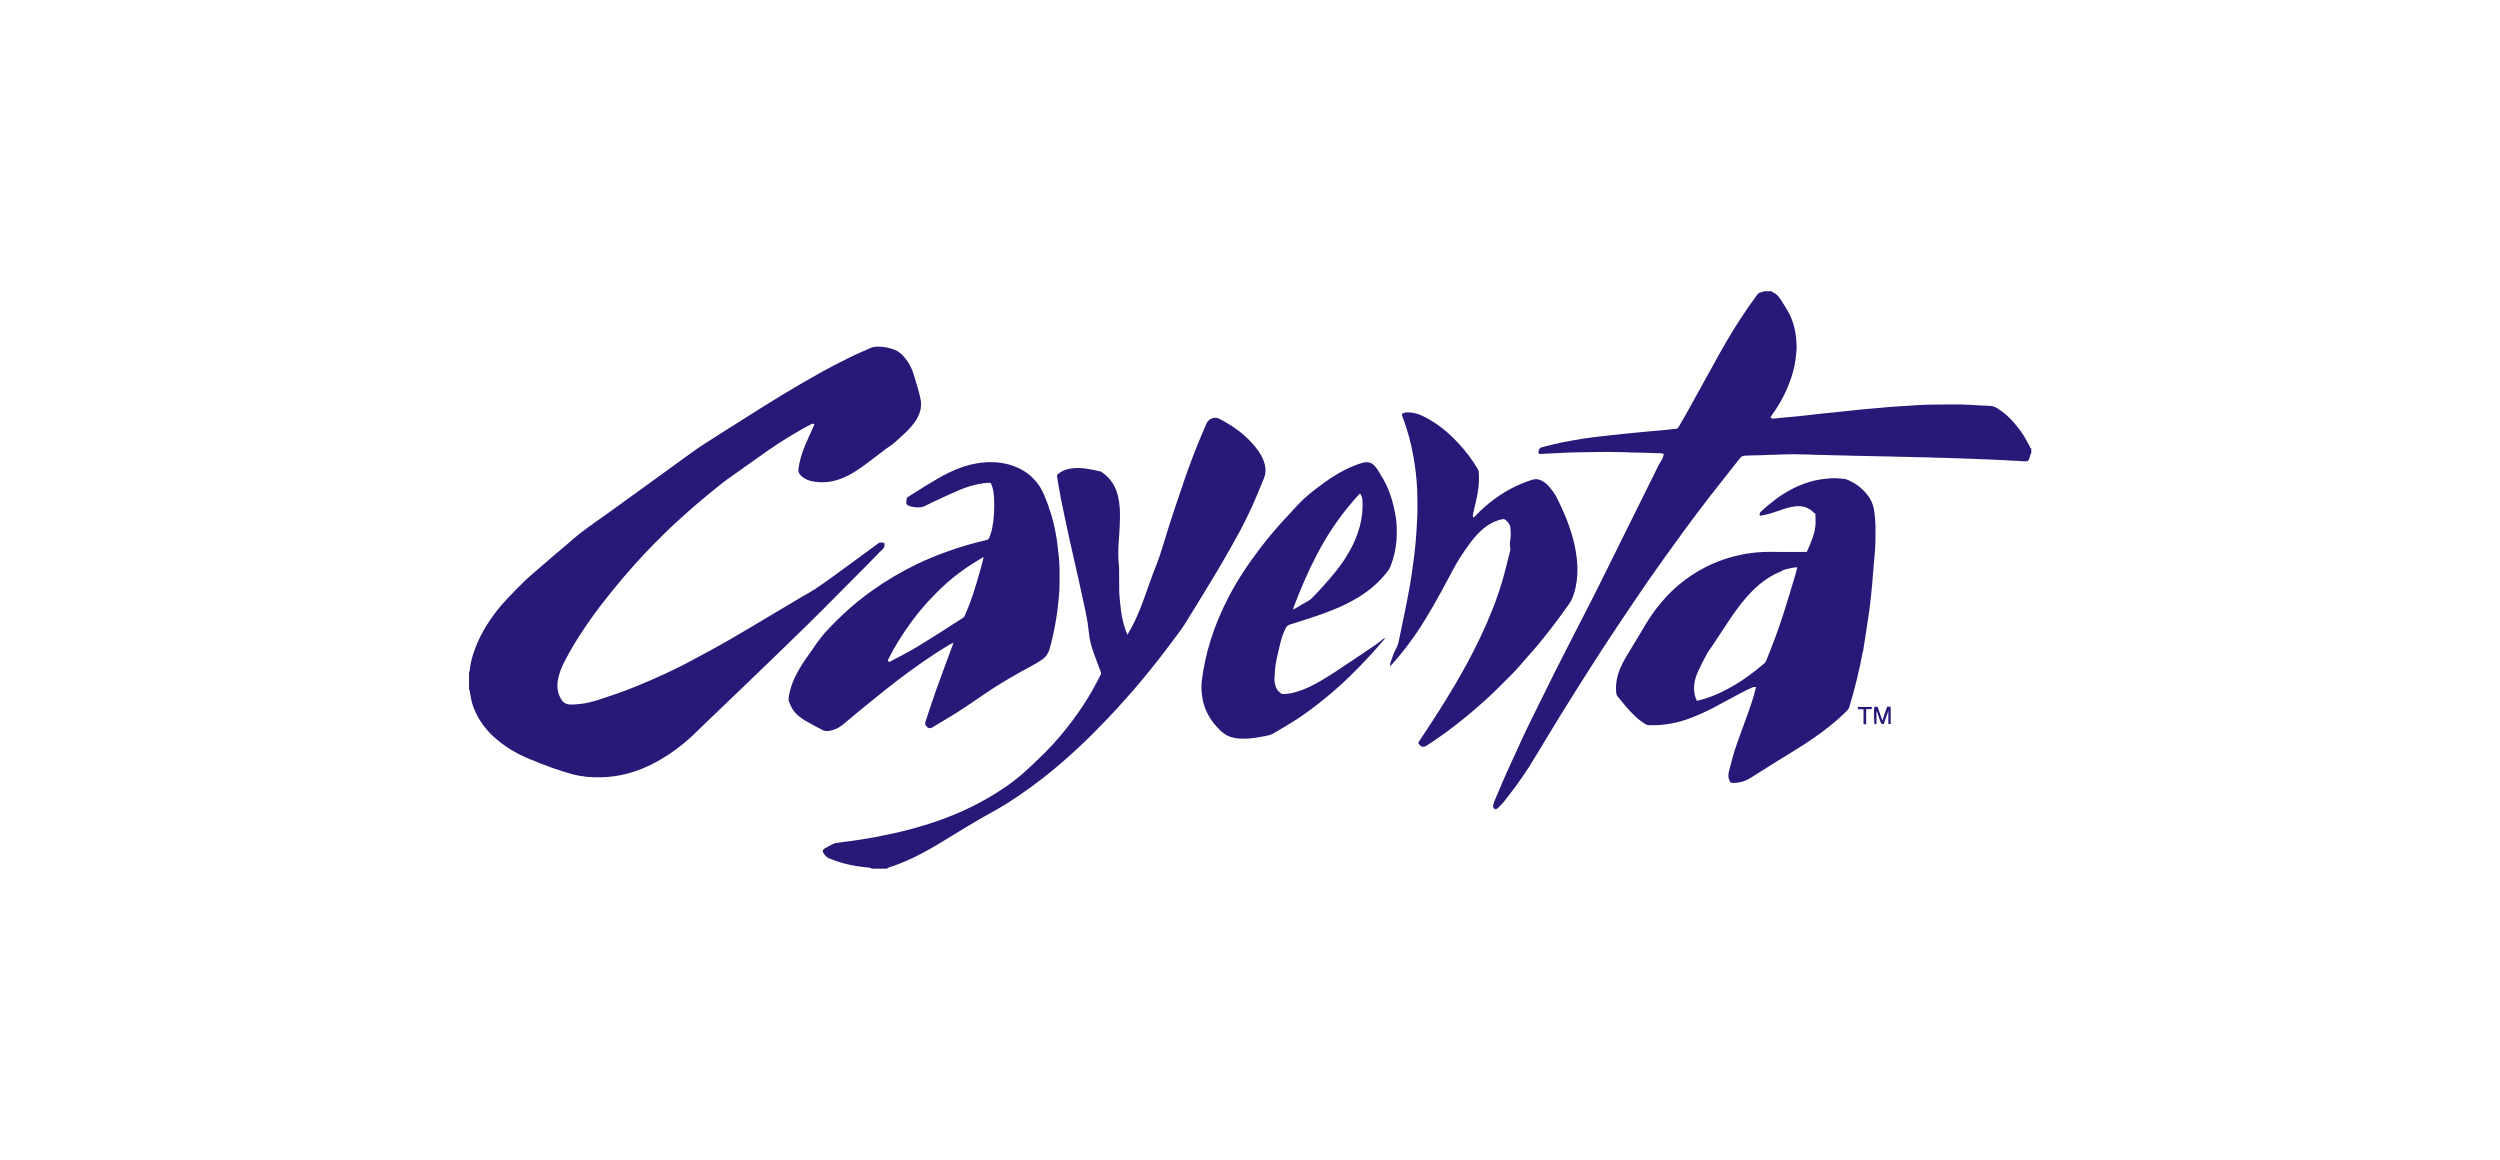 <svg xmlns="http://www.w3.org/2000/svg" id="Layer_1" viewBox="0 0 1000 464"><defs><style>      .cls-1 {        fill: #281978;      }    </style></defs><path class="cls-1" d="M187.47,268.84c.38,0,.31-.25.38-.5.31-3.13,1.13-6.13,2.25-9.06,1.25-3.31,2.81-6.37,4.69-9.38,2.38-3.75,5.06-7.25,8.13-10.44,2.31-2.44,4.63-4.81,7-7.13,2.44-2.31,5.06-4.44,7.56-6.62,2.56-2.25,5.13-4.44,7.75-6.62,2.44-2.06,4.81-4.25,7.38-6.19,3.56-2.75,7.31-5.31,11-7.94,8-5.75,16-11.56,23.94-17.31,3.88-2.81,7.75-5.69,11.69-8.44,2.25-1.56,4.63-2.94,6.88-4.44,2.88-1.88,5.81-3.69,8.69-5.5,5.94-3.75,11.88-7.56,17.88-11.19,5.38-3.25,10.75-6.37,16.25-9.44,3.63-2,7.31-3.87,11-5.69,2.75-1.37,5.63-2.56,8.44-3.81,1.25-.56,2.56-.5,3.88-.44,1.94.12,3.81.5,5.63,1.25,1.81.69,3.13,2,4.31,3.5,1.44,1.81,2.5,3.87,3.19,6.06,1,3.19,2,6.44,2.75,9.69.63,2.75.19,5.44-1.19,7.94-1.31,2.5-3.25,4.5-5.25,6.37-1.44,1.37-2.88,2.69-4.38,3.94-.87.75-1.94,1.37-2.88,2.06-2.5,1.88-5,3.81-7.5,5.69-3.31,2.5-6.69,4.81-10.63,6.31-3.81,1.44-7.69,1.81-11.69.94-1.38-.31-2.69-.88-3.75-1.75-.44-.31-.81-.81-1.13-1.25-.38-.5-.44-1.13-.38-1.81.44-3.38,1.44-6.56,2.75-9.69,1.06-2.5,2.25-5,3.38-7.5,0,0,.06-.19.12-.25.12-.25.19-.5-.12-.69h-.63c-1.19.63-2.38,1.19-3.56,1.88-4.75,2.69-9.44,5.56-13.94,8.69-4.38,3.06-8.69,6.19-13.06,9.25-2.13,1.56-4.31,3-6.38,4.69-3.38,2.69-6.75,5.5-10.06,8.31-2.69,2.31-5.25,4.69-7.88,7.06-1.56,1.44-3.06,2.87-4.56,4.38-2.56,2.56-5.19,5.12-7.69,7.81-3,3.25-5.94,6.5-8.81,9.88-3.06,3.63-6.06,7.38-8.94,11.13-3.56,4.69-6.88,9.5-10,14.56-1.38,2.25-2.69,4.63-3.94,7-1.31,2.5-2.38,5.06-2.88,7.81-.5,2.81-.13,5.5,1.44,7.94.81,1.31,2.06,1.88,3.56,1.94,1.31,0,2.63-.12,3.88-.25,4.81-.5,9.19-2.31,13.75-3.81,3.19-1.06,6.31-2.25,9.44-3.56,3.69-1.5,7.38-3.13,11-4.81,3.31-1.56,6.63-3.13,9.81-4.88,5.5-2.94,11-5.88,16.38-9,9.56-5.56,19-11.31,28.56-16.94,1.75-1,3.5-1.94,5.19-3.06,1.88-1.25,3.69-2.56,5.56-3.87,6.5-4.75,13-9.44,19.5-14.25.87-.69,1.63-.37,2.5-.19.25,1,.06,1.75-.69,2.5-1.94,1.81-3.75,3.81-5.63,5.69-6.44,6.5-12.88,13-19.38,19.5-6.5,6.5-6.56,6.44-9.81,9.63-2.25,2.19-4.44,4.38-6.69,6.5-1.94,1.88-3.81,3.69-5.75,5.56-1.69,1.62-3.44,3.31-5.13,4.94-3.13,3-6.25,6-9.38,9-2.94,2.81-5.94,5.69-8.88,8.5-1.94,1.88-3.88,3.81-5.81,5.63-3.88,3.56-8.06,6.69-12.63,9.31-4.31,2.5-8.88,4.44-13.69,5.63-3.25.81-6.5,1.25-9.88,1.31-3.94.12-7.81-.25-11.56-1.25-2.75-.75-5.5-1.69-8.19-2.62-3.19-1.13-6.31-2.38-9.44-3.69-4.19-1.75-8.06-4-11.63-6.88-4.63-3.63-8.13-8.13-10.19-13.63-.75-2-1.13-4.12-1.44-6.31,0-.25-.13-.44-.31-.69v-7.13l-.13.12h-.06Z"></path><path class="cls-1" d="M812.47,181.41c-.13.19-.31.25-.31.37-.13.5-.19,1-.37,1.5-.37,1.06-.75,1.31-1.88,1.25-1,0-1.94-.12-2.94-.19-1.56,0-3.19-.12-4.75-.25-2.75-.12-5.5-.25-8.25-.37-1.56,0-3.19-.12-4.75-.19-1.75,0-3.56-.12-5.31-.19-2,0-4.06-.12-6.06-.19-2.19,0-4.38-.12-6.56-.19-2.69,0-5.31-.12-8-.19-2.69,0-5.37-.12-8.13-.19-2.94,0-5.94-.12-8.88-.19-2.81,0-5.56-.12-8.38-.19-2.63,0-5.25-.12-7.88-.19-2.25,0-4.5-.12-6.75-.19-2.06,0-4.12-.12-6.19-.12s-4.5.12-6.75.19c-1.81,0-3.69.12-5.5.19-2.25,0-4.44.12-6.69.19-.94,0-1.62.31-2.25,1.13-4.94,6.37-10,12.56-14.88,19-5.19,6.81-10.25,13.75-15.25,20.75-4.19,5.81-8.25,11.69-12.25,17.63-4.38,6.44-8.69,12.94-12.94,19.44-3.56,5.5-7.06,11-10.56,16.56-3.69,5.81-7.25,11.69-10.88,17.63-2.56,4.19-5,8.38-7.63,12.56-1.5,2.38-3.19,4.69-4.81,7-1.69,2.31-3.44,4.56-5.19,6.81-.56.69-1.19,1.31-1.81,1.94-.19.19-.44.37-.63.56-.37.31-.75.56-1.19.31-.5-.25-.69-.69-.63-1.19s.19-1.06.37-1.56c1.56-3.69,3.13-7.44,4.75-11.13,2.19-4.88,4.44-9.75,6.69-14.63,1.06-2.38,2.25-4.69,3.38-7.06,3.13-6.25,6.19-12.56,9.31-18.81,3.13-6.25,6.13-12,9.19-18,1.38-2.69,2.75-5.37,4.12-8.06,1.56-3.06,3.13-6.06,4.63-9.13,3.69-7.44,7.38-14.88,11.06-22.31,3.56-7.19,7.13-14.38,10.69-21.56.63-1.25,1.19-2.5,1.81-3.69.37-.75.81-1.44,1.25-2.13.5-.81.88-1.75,1-2.75-1.06-.44-2.13-.25-3.13-.31-2-.12-4.06-.12-6.06-.19-2.19,0-4.31-.12-6.5-.19-2.19,0-4.38-.12-6.56-.12-4.31,0-8.63.12-12.94.19-1.81,0-3.62.12-5.44.19-2.44.12-4.88.25-7.31.37-.44,0-.88.12-1.31.12-.69,0-1.06-.5-.81-1.19.13-.37.25-.81.5-1.13.13-.19.44-.31.69-.37,2.44-.63,4.81-1.31,7.31-1.81,3.13-.63,6.25-1.19,9.38-1.69,2.81-.44,5.63-.75,8.38-1.06,2.87-.31,5.75-.63,8.63-.94,3.25-.31,6.56-.63,9.81-.94,2.31-.19,4.69-.44,7-.63,1.12-.12,2.25-.25,3.38-.37.44,0,.63-.31.88-.63.94-1.69,1.94-3.31,2.87-4.94,2.5-4.5,5-9.06,7.5-13.56,2.06-3.75,4.12-7.44,6.19-11.19,3.44-6.13,7.13-12.19,11.13-18,1.25-1.81,2.5-3.5,3.75-5.25.37-.56.88-.88,1.56-1,.37,0,.75-.25,1.12-.44h3.13c.13.12.25.25.31.31,1.31.56,2.31,1.5,3.06,2.62,1.06,1.62,2.13,3.31,3.13,5,2.44,4.31,3.38,9,3.5,13.87,0,1.13,0,2.19-.19,3.31-.25,3.44-1,6.75-2.13,10-1.44,4.12-3.31,8.06-5.69,11.69-.81,1.19-1.62,2.38-2.44,3.56.37.69,1,.63,1.62.56,1.62-.19,3.25-.37,4.94-.5,2.19-.19,4.38-.44,6.5-.63,2.63-.25,5.25-.63,7.81-.88,2.06-.25,4.12-.44,6.13-.63,2.94-.31,5.94-.63,8.88-.94,1.44-.12,2.81-.25,4.25-.37,2.56-.25,5.19-.5,7.75-.69,1.31-.12,2.63-.19,3.88-.25,2.5-.19,5-.37,7.5-.5,2.31-.12,4.63-.19,6.94-.19,4.75,0,9.44-.19,14.19.12,2.37.19,4.81.31,7.19.37,1.12,0,2.13.37,3.06.94,2.44,1.5,4.63,3.38,6.5,5.5,1.62,1.88,3.13,3.81,4.44,5.94.75,1.31,1.44,2.69,2.19,4,.13.25,0,.69.56.63v2h-.06Z"></path><path class="cls-1" d="M348.53,347.47c0-.37-.25-.31-.5-.37-1.75-.19-3.5-.37-5.19-.63-3.81-.56-7.56-1.62-11.19-3.13-1.06-.44-1.75-1.25-2.31-2.19-.44-.69-.25-1.31.5-1.75,1.19-.63,2.31-1.31,3.5-1.88.5-.25,1-.31,1.56-.37,2.81-.37,5.63-.75,8.5-1.19,4.44-.63,8.81-1.5,13.19-2.44,6-1.31,11.88-2.87,17.69-4.88,4-1.37,8-2.94,11.88-4.75,5.63-2.62,11-5.63,16.06-9.13,2.81-1.94,5.56-4.06,8.06-6.37,2.63-2.44,5.25-4.88,7.81-7.44,4.13-4.12,7.81-8.56,11.31-13.25,3.5-4.75,6.69-9.69,9.38-14.94.5-.94.94-1.88,1.44-2.81.25-.44.25-.81.06-1.25-.87-2.38-1.75-4.69-2.63-7.06-1.06-2.87-1.88-5.81-2.13-8.87-.44-4.63-1.5-9.13-2.5-13.69-1.69-8.06-3.62-16.06-5.38-24.06-1.12-5.12-2.19-10.31-3.25-15.44-.56-2.94-1.06-5.94-1.56-8.87-.06-.5,0-.81.44-1.13,1.63-1.37,3.5-2,5.56-2.25,3.81-.44,7.44.37,11.13,1.19.38,0,.75.37,1.06.56,3.31,2.31,5.31,5.56,6.19,9.5.75,3.06.87,6.25.75,9.38,0,1.81-.13,3.69-.25,5.5-.25,3.06-.44,6.13-.38,9.25,0,1.44.25,2.87.31,4.38v.88c0,3,0,6.06.06,9.06.13,2.5.44,5.06.75,7.56.38,2.62,1,5.25,1.88,7.75.19.5.38.94.63,1.56.63-1.06,1.19-2,1.69-2.94,1.88-3.5,3.38-7.19,4.75-10.94,1.75-4.69,3.31-9.5,5.19-14.13,1.81-4.56,3.06-9.38,4.56-14,.75-2.38,1.5-4.81,2.31-7.19,1.44-4.31,2.88-8.63,4.38-12.94,2.13-6.19,4.5-12.38,7.06-18.38.56-1.31,1.12-2.62,1.69-3.94.69-1.5,2.19-2.44,3.81-2.31.38,0,.81.12,1.19.31,3.62,1.88,7.06,4,10.13,6.75,2.25,2,4.31,4.19,6,6.75,1,1.5,1.75,3.06,2.19,4.81.5,1.94.38,3.87-.38,5.69-1.5,3.69-3,7.38-4.63,11-1.5,3.25-3.06,6.5-4.75,9.69-2.81,5.19-5.75,10.31-8.75,15.44-4.38,7.31-8.81,14.56-13.31,21.81-1.56,2.5-3.38,4.75-5.13,7.13-4.06,5.5-8.31,10.88-12.69,16.13-2.19,2.62-4.44,5.19-6.69,7.69-2.19,2.44-4.38,4.88-6.63,7.19-3.19,3.31-6.38,6.62-9.69,9.75-5.06,4.81-10.31,9.44-15.81,13.75-6.5,5.06-13.31,9.81-20.56,13.81-6.75,3.69-13.25,7.75-19.81,11.75-3.75,2.31-7.63,4.5-11.63,6.44-3.19,1.5-6.44,2.87-9.81,3.94-.31.12-.63.25-.87.5h-6.56.31,0Z"></path><path class="cls-1" d="M745.16,260.47c-1.44,7.69-3.25,15.19-5.5,22.56-.13.31-.31.63-.5.88-1.25,1.25-2.56,2.5-3.88,3.69-4.12,3.63-8.56,6.88-13.19,9.88-3.69,2.38-7.38,4.63-11.06,6.88-3.62,2.25-7.19,4.56-10.81,6.81-2.19,1.37-4.63,2.06-7.25,2-.56,0-.88-.25-1.12-.75-.56-1.19-.63-2.5-.31-3.75,1-3.87,2-7.81,3.38-11.63,1.31-3.75,2.75-7.44,4.06-11.19,1.31-3.63,2.56-7.25,3.44-11.06-.63,0-1.25,0-1.75.31-1.38.63-2.69,1.25-4,1.94-2.5,1.31-4.94,2.62-7.38,3.94-1.62.88-3.25,1.75-4.88,2.62-5.13,2.5-10.31,4.81-15.94,5.81-3.06.56-6.19.81-9.25.63-.25,0-.56-.12-.81-.25-1.56-.88-2.94-2-4.25-3.19-2.69-2.5-4.94-5.37-7.25-8.19-.31-.37-.37-1-.44-1.5-.31-3.38.37-6.62,1.69-9.75,1.25-2.94,3-5.63,4.63-8.31,1.94-3.13,3.75-6.25,5.63-9.38,2.37-3.94,5.13-7.56,8.25-10.94,4-4.25,8.56-7.81,13.69-10.69,5.69-3.19,11.81-5.25,18.25-6.37,4.44-.75,8.81-.81,13.31-.69h10.5c3.5,0,.19,0,.31,0,1.44-3.38,3.06-6.75,3.44-10.5.13-1.37,0-2.69,0-4.06s-.19-.69-.44-.94c-2.19-2.38-4.88-3.13-8-2.69-2.75.37-5.25,1.37-7.88,2.25-1.81.63-3.69,1.13-5.63,1.44h-.31c-.19-.69,0-1.19.56-1.75,1.88-1.75,3.88-3.38,5.94-4.94,4.63-3.38,9.63-5.94,15.19-7.31,2.06-.5,4.19-.75,6.31-.94,2-.12,4,0,5.94.25.88.12,1.75.56,2.56,1,2.94,1.44,5.31,3.56,7.19,6.25,1.25,1.88,1.94,4,2.19,6.25.5,3.69.44,7.38.37,11.06,0,2.87-.31,5.75-.56,8.63-.25,3.06-.5,6.06-.75,9.06-.31,3.44-.69,6.88-1.12,10.31-.75,5.19-1.56,10.31-2.37,15.5,0,.25,0,.5-.13.81M712.97,228.34c-4.56,1.69-8.38,4.44-11.81,7.81-3.31,3.25-6.06,6.94-8.69,10.75-2.56,3.81-5.06,7.62-7.56,11.44-.69,1.06-1.5,2-2.06,3.06-1.25,2.25-2.37,4.56-3.5,6.88-1.19,2.5-1.88,5.19-1.69,8,.13,1.44.44,2.81,1.12,4.06,4.5-1.06,8.63-2.75,12.63-4.94,5.19-2.81,9.88-6.25,14.31-10.06.31-.25.56-.69.75-1.06,2.69-6.56,5.19-13.25,7.31-20.06,1.5-4.69,2.87-9.38,4.31-14.13.31-1,.56-2.06.81-3.19-2.06.12-3.94.63-6,1.25v.19h.06Z"></path><path class="cls-1" d="M615.59,257.47c-2.69,3.13-5.37,6.19-8.06,9.25-1,1.13-2,2.19-3.06,3.25-1.5,1.5-3,3-4.5,4.5-3.56,3.63-7.38,7-11.25,10.31-4.44,3.75-9,7.31-13.81,10.63-1.38.94-2.81,1.88-4.19,2.81-1.44.94-2.69.5-3.44-1.13.56-.88,1.19-1.81,1.81-2.75,4.56-6.81,8.94-13.75,13.13-20.81,3.62-6.19,7-12.44,10.06-18.94,3.44-7.25,6.44-14.69,8.69-22.38,1.19-4,2.06-8.06,3.13-12.06,0-.25.13-.56,0-.88-.31-1.62,0-3.25.19-4.94,0-1.06,0-2.19-.13-3.25-.13-1.31-.94-2.31-2-3.13-.37-.31-.81-.37-1.31-.25-3.38.69-6.13,2.44-8.56,4.69-3.25,3.06-5.69,6.75-8.13,10.44-2.06,3.13-3.69,6.5-5.5,9.81-3.31,6.19-6.75,12.38-10.56,18.31-3.31,5.06-6.88,9.81-10.88,14.31-.13.12-.25.31-.37.44-.25.19-.44.44-.81.75,0-.5,0-.94.13-1.37.44-1.25.88-2.44,1.31-3.69.37-.94,1-1.88,1.38-2.81.37-.94.63-1.94.81-2.94,1.38-6.62,2.81-13.25,4-19.88.81-4.25,1.38-8.56,1.94-12.88.31-2.44.56-4.88.75-7.25.19-1.88.25-3.81.37-5.69.37-4.69.25-9.44.13-14.13-.19-4.31-.69-8.63-1.44-12.94-1-5.63-2.44-11.06-4.5-16.38-.31-.75-.19-1,.56-1.31.88-.37,1.75-.25,2.63-.19,3.06.25,5.63,1.62,8.19,3.13,4.19,2.5,7.81,5.69,11.13,9.25,2.87,3.13,5.5,6.5,7.63,10.19.25.44.44,1,.44,1.5.31,4-.25,7.94-1.19,11.81-.44,1.62-.75,3.25-1.12,4.94,0,.37-.25.81.31,1.19.25-.19.5-.44.69-.69,2.37-2.5,4.94-4.75,7.75-6.81,4.63-3.38,9.63-5.94,15.06-7.62,1.94-.56,3.56.12,5.06,1.25,1.25.94,2.19,2.19,3.13,3.44,1.5,2.06,2.44,4.38,3.5,6.62,1.38,3,2.63,6.06,3.62,9.25,1.06,3.31,1.88,6.69,2.31,10.19.31,2.38.44,4.75.31,7.13-.19,3.56-.88,7.06-2.37,10.31-.31.69-.75,1.25-1.19,1.88-3.69,5.25-7.56,10.38-11.69,15.38v.12h-.06Z"></path><path class="cls-1" d="M481.16,280.22c-.56-2.69-.75-5.25-.44-7.94.69-5.63,1.94-11.13,3.62-16.5,1.88-5.94,4.31-11.63,7.19-17.13,3.62-6.94,7.94-13.38,12.69-19.56,3.06-4,6.25-7.81,9.69-11.5,1.81-1.94,3.62-3.87,5.44-5.88,2.37-2.5,5-4.69,7.75-6.75,3.5-2.69,7.13-5.12,11.06-7.13,2.13-1.06,4.31-1.94,6.56-2.62,2.44-.75,4.19-.25,5.69,1.81.75.94,1.31,2,1.94,3.06,3.31,5.06,4.94,10.75,5.94,16.63.5,3.06.5,6.19.31,9.31-.25,3.75-1.12,7.38-2.56,10.88-.37.88-1,1.69-1.62,2.44-3.31,4.06-7.31,7.38-11.88,10.06-5.31,3.13-10.94,5.31-16.75,7.25-3.31,1.06-6.56,2.19-9.88,3.19-.69.19-1.12.56-1.5,1.19-.94,1.81-1.62,3.69-2.13,5.63-.69,2.87-1.44,5.75-1.94,8.63-.37,2.06-.44,4.19-.56,6.31,0,1.06.19,2.13.56,3.19.37,1,1,1.75,1.81,2.38.44.37.88.5,1.56.44,3.38-.19,6.5-1.25,9.56-2.62,3.5-1.62,6.81-3.69,10.06-5.75,5.56-3.63,11.13-7.44,16.63-11.13,1.12-.75,2.13-1.62,3.19-2.44.25-.19.44-.31.81-.44,0,.12,0,.31-.19.44-2.06,2.38-4.12,4.81-6.31,7.13-2.44,2.62-4.94,5.19-7.5,7.69-3.69,3.63-7.69,7.06-11.75,10.31-3.38,2.69-6.88,5.25-10.5,7.56-2.75,1.75-5.63,3.38-8.44,5.06-1,.56-2.06.81-3.13,1-2.94.56-5.94,1.13-8.94,1.06-2.63,0-5.25-.44-7.44-1.94-1.12-.75-2.06-1.75-3-2.75-2.75-3-4.69-6.5-5.63-10.56M527.09,236.84c1.62-1.81,3.25-3.56,4.81-5.37,2.94-3.38,5.63-6.94,7.81-10.81,3.62-6.44,5.75-13.25,5.25-20.69,0-.94-.44-1.69-.88-2.62-.37.37-.69.63-.94.94-1,1.13-2.06,2.25-3,3.44-5.37,6.37-9.88,13.31-13.69,20.69-3.5,6.75-6.44,13.75-9.13,20.81v.56c.37-.19.69-.31.94-.5,1.62-.94,3.25-1.94,4.94-2.87.81-.44,1.5-1.06,2.13-1.75.56-.56,1.12-1.19,1.81-1.88h0l-.06.06Z"></path><path class="cls-1" d="M750.59,284.78v4.88h-.75c-.25-.25-.31-5.31-.13-6.94h1.31c.63,1.75,1.25,3.56,1.94,5.5.69-2,1.31-3.81,1.88-5.56h1.44v6.94h-.94v-5.31h-.13v.44c-.44,1.25-.88,2.5-1.31,3.75-.13.37-.25.75-.37,1.13-.63.06-1.06-.12-1.25-.63-.5-1.37-.94-2.69-1.44-4.19,0-.19-.19-.25-.25-.31v.31h.06-.06Z"></path><path class="cls-1" d="M748.22,283.66h-1.75v6.06h-1.06v-6h-2.25v-.94h5.56c0,.44.25.88-.56.88h.06Z"></path><path class="cls-1" d="M750.66,284.78v-.31s.19.12.25.25h-.19l-.06.06Z"></path><path class="cls-1" d="M554.91,254.41s-.13.12-.19.12v-.12h.19Z"></path><path class="cls-1" d="M755.22,284.78v-.44h.13v.37h-.13v.06Z"></path><path class="cls-1" d="M554.22,254.91h.19v.12s-.13,0-.13-.12h-.06Z"></path><path class="cls-1" d="M381.28,257.09c-.25.37-.81.37-1.19.56-7.38,4.44-14.38,9.38-21.19,14.56-5.44,4.19-10.75,8.56-16.06,12.88-2.06,1.69-4,3.44-6.06,5.06-1.56,1.19-3.31,1.94-5.31,2.25-.94.12-1.81,0-2.56-.44-2.25-1.19-4.5-2.31-6.69-3.63-2.13-1.25-4.06-2.75-5.38-4.94-.56-.94-.94-1.94-1.31-2.94-.19-.56-.06-1.19,0-1.81.56-3.75,2-7.19,3.88-10.5,1.63-2.87,3.5-5.5,5.44-8.19,1.13-1.62,2.19-3.25,3.44-4.81,1-1.31,2.13-2.62,3.31-3.81,1.94-2.06,3.94-4.06,6.06-6,3.5-3.25,7.19-6.25,11.06-9,5.69-4.06,11.69-7.62,17.94-10.63,4.06-1.94,8.25-3.69,12.5-5.19,5-1.81,10.13-3.25,15.38-4.5.56-.12,1-.44,1.19-.94.38-1.19.87-2.38,1.12-3.63.81-4.12,1-8.31.75-12.5-.13-1.69-.31-3.38-.94-4.94-.38-.88-.5-.94-1.44-.88-5.31.37-10.19,2.19-15,4.44-3.31,1.56-6.69,3-9.94,4.69-1.69.88-3.38.81-5.19.5-.81-.12-1.63-.31-2.25-.88-.13-.12-.31-.25-.31-.31,0-.75,0-1.5.19-2.25,0-.25.44-.5.69-.69,2.37-1.5,4.81-3,7.19-4.5,2.94-1.81,5.88-3.56,8.94-5.06,3.75-1.81,7.63-3.19,11.75-3.81,1.94-.31,3.94-.44,5.88-.37,4.5.12,8.75,1.25,12.56,3.63,3.69,2.31,6.25,5.5,7.94,9.5,2.13,5.06,3.75,10.31,4.69,15.75.5,2.62.75,5.25,1.06,7.94.5,4,.44,8.06.38,12.06,0,3.25-.38,6.5-.75,9.75-.56,4.63-1.44,9.13-2.56,13.63-.19.81-.44,1.62-.63,2.38-.5,1.75-1.44,3.19-2.94,4.25-1.06.75-2.19,1.44-3.31,2.06-6.88,3.69-13.69,7.56-20.13,12-3.44,2.38-6.94,4.75-10.44,7-3.31,2.13-6.75,4.06-10.13,6.13-1.25.75-2.13,0-2.63-.81-.25-.44-.25-.88-.13-1.37,1.44-4.25,2.81-8.56,4.31-12.81,2.19-6.06,4.44-12.13,6.69-18.13.06-.19.13-.37.19-.63v-.19l-.06.12h0v-.06ZM391.16,231.34c.81-2.75,1.63-5.56,2.31-8.5-.38.19-.63.25-.81.37-2.25,1.44-4.63,2.81-6.81,4.38-5.31,3.69-10,8-14.38,12.75-2.69,2.94-5.25,6.06-7.56,9.31-3.19,4.44-6.06,9-8.5,13.87-.06.19-.19.31-.25.5,0,.19,0,.44.13.56.13.12.38.12.56.12s.31-.12.44-.19c3.44-1.88,6.88-3.56,10.19-5.56,6.31-3.81,12.5-7.81,18.69-11.81.31-.19.56-.5.69-.81.56-1.25,1.06-2.56,1.63-3.87,1.38-3.56,2.56-7.25,3.69-11.06h0v-.06Z"></path><path class="cls-1" d="M381.28,257.09l.06-.12v.12h-.06Z"></path></svg>